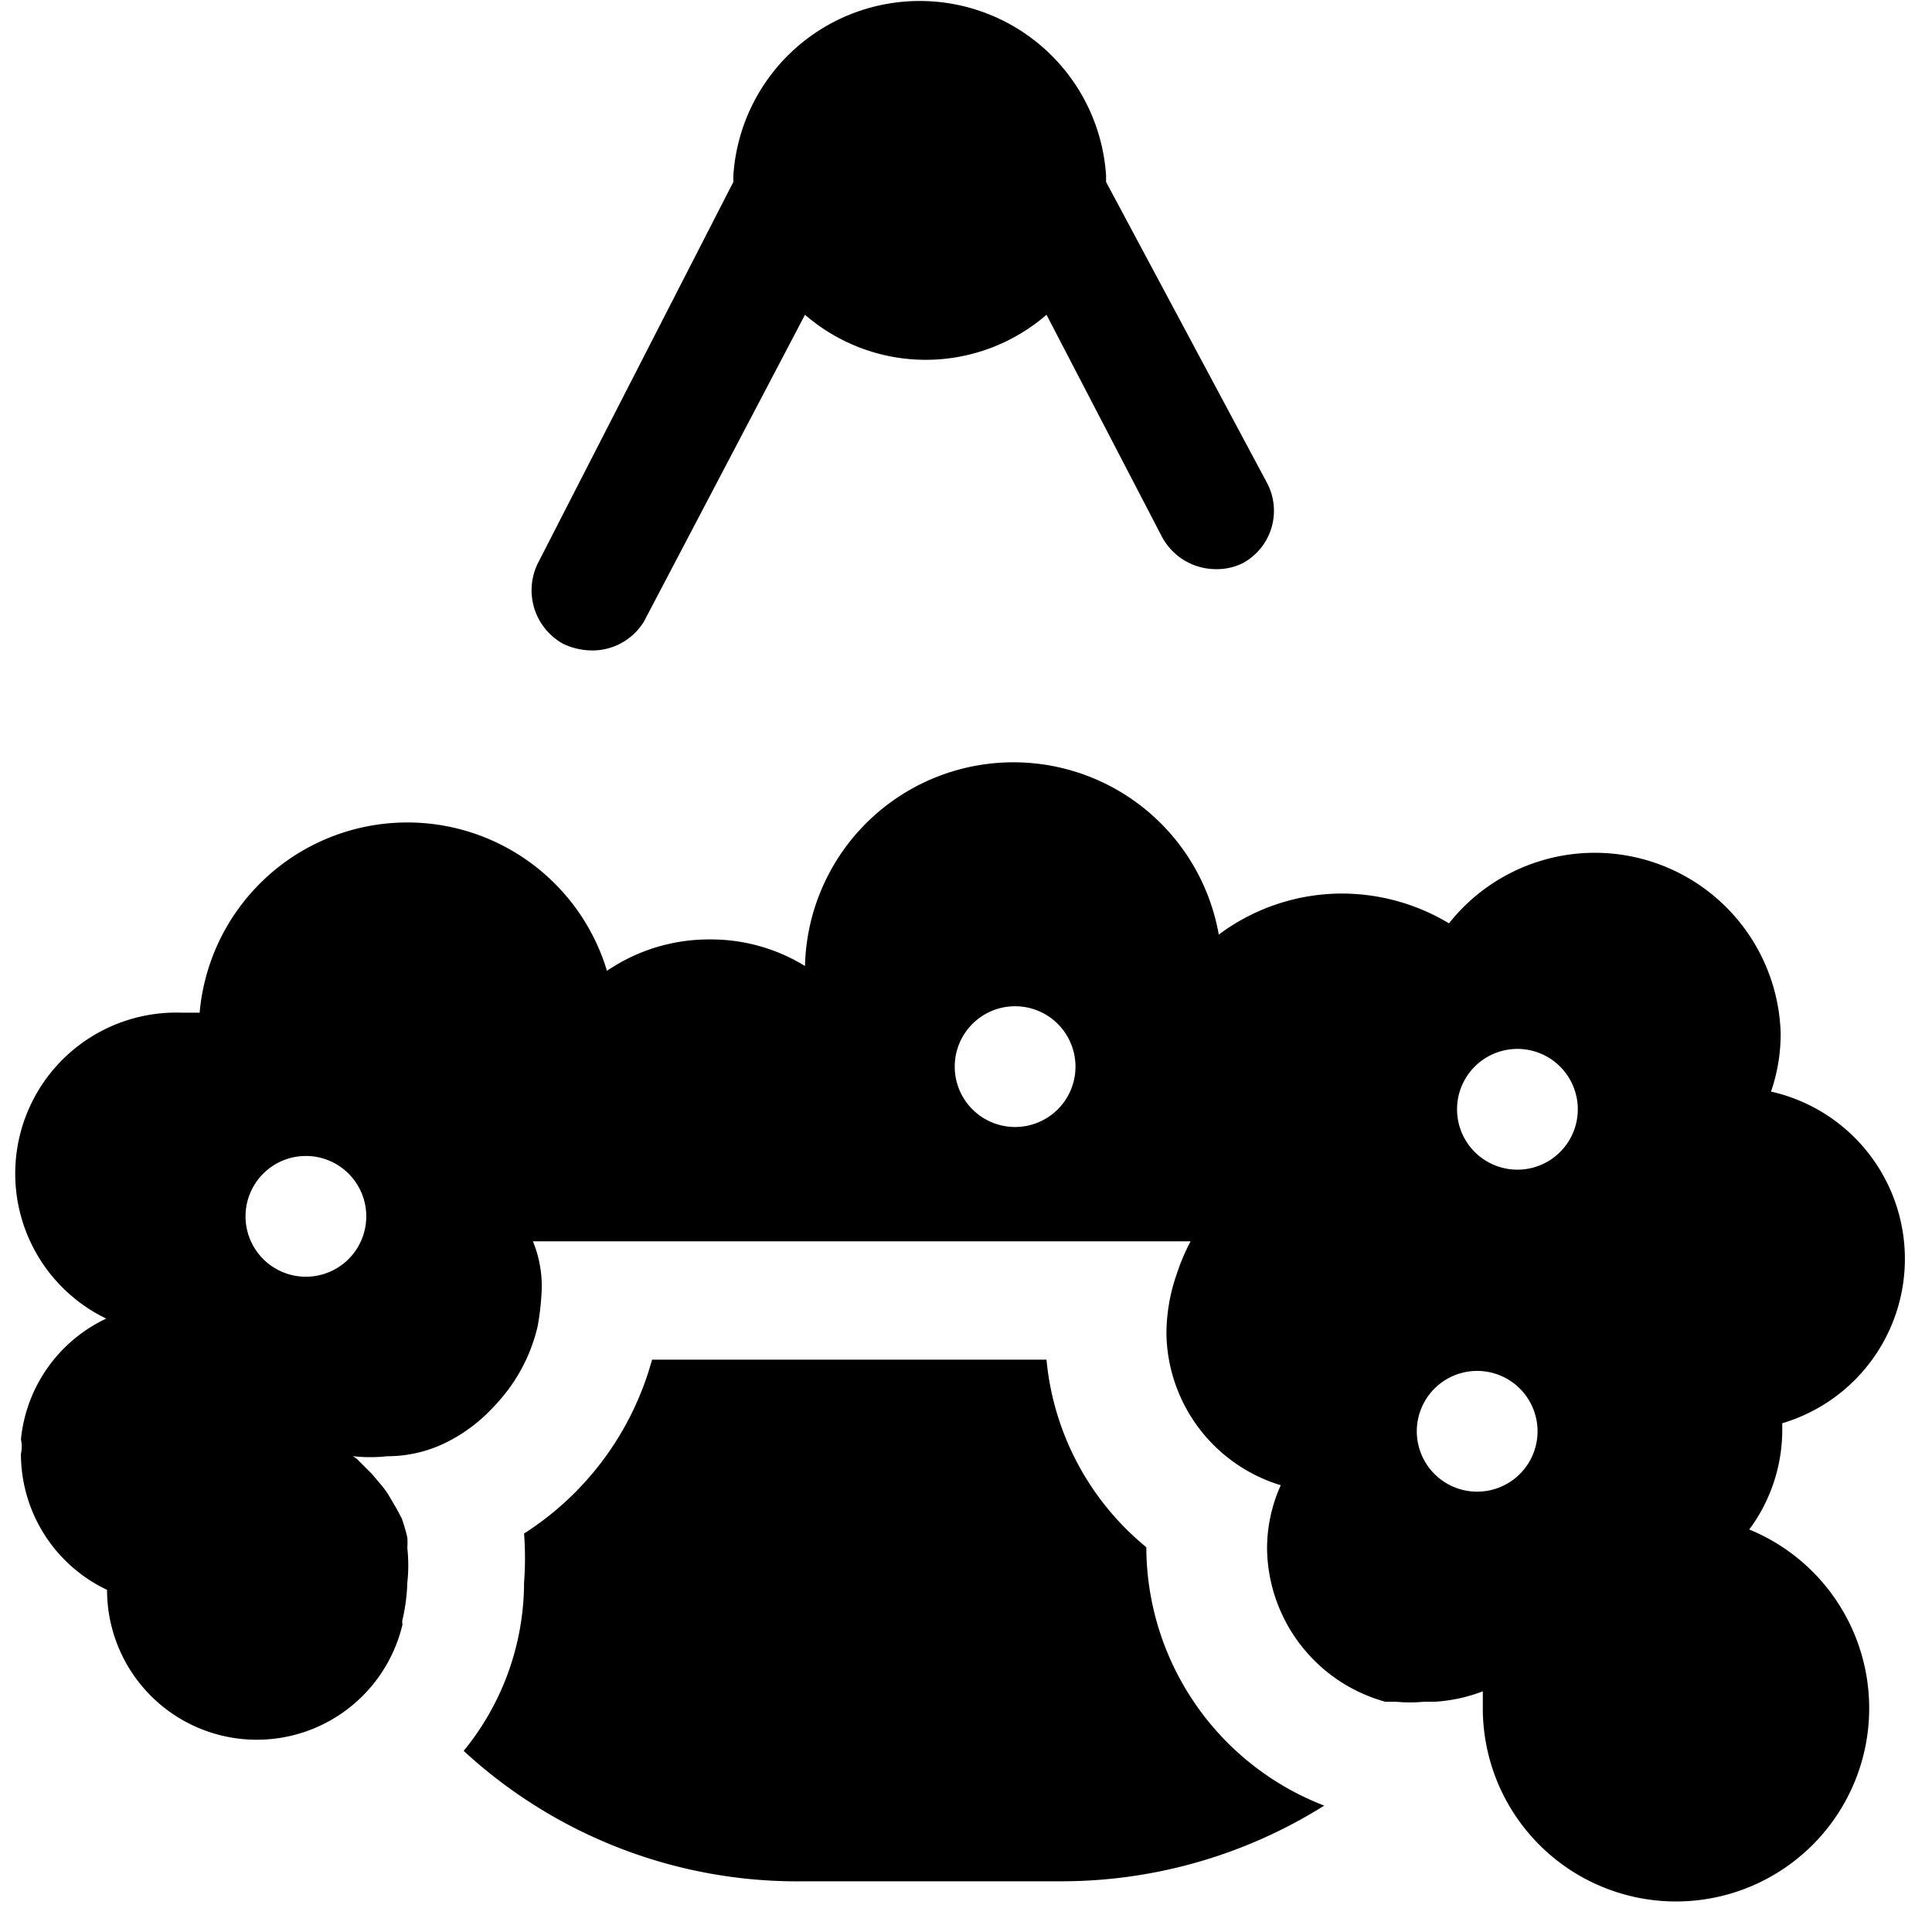 <svg xmlns="http://www.w3.org/2000/svg" viewBox="0 0 24 24"><g><path d="M7 8a0.85 0.85 0 0 0 0.35 0.08 0.75 0.75 0 0 0 0.65 -0.36l2 -3.81a2.29 2.29 0 0 0 3 0l1.43 2.75a0.76 0.76 0 0 0 0.67 0.41 0.73 0.73 0 0 0 0.33 -0.07 0.74 0.74 0 0 0 0.31 -1l-2 -3.74 0 -0.08a2.32 2.32 0 0 0 -4.63 0s0 0.05 0 0.08L6.68 7A0.76 0.76 0 0 0 7 8Z" fill="#000000" stroke-width="1"></path><path d="M14.24 19.22A3.42 3.42 0 0 1 13 16.89H8.1a3.73 3.73 0 0 1 -1.59 2.16 4 4 0 0 1 0 0.61 3.31 3.31 0 0 1 -0.75 2.09A6.11 6.11 0 0 0 10 23.37h3.2a6.14 6.14 0 0 0 3.25 -0.94 3.45 3.45 0 0 1 -2.21 -3.21Z" fill="#000000" stroke-width="1"></path><path d="M21.73 19a2.08 2.08 0 0 0 0.41 -1.25v-0.07a2.13 2.13 0 0 0 -0.14 -4.12 2.19 2.19 0 0 0 0.12 -0.73A2.31 2.31 0 0 0 18 11.47a2.59 2.59 0 0 0 -1.32 -0.37 2.56 2.56 0 0 0 -1.54 0.51A2.59 2.59 0 0 0 10 12a2.23 2.23 0 0 0 -1.18 -0.33 2.25 2.25 0 0 0 -1.28 0.39 2.59 2.59 0 0 0 -5.06 0.52l-0.22 0a2 2 0 0 0 -0.94 3.8 1.86 1.86 0 0 0 -1.06 1.5 0.41 0.41 0 0 1 0 0.18 1.87 1.87 0 0 0 1.07 1.69 1.86 1.86 0 0 0 3.67 0.43 0.14 0.14 0 0 1 0 -0.06 2.32 2.32 0 0 0 0.06 -0.46 2 2 0 0 0 0 -0.43 0.93 0.93 0 0 0 0 -0.13 2.17 2.17 0 0 0 -0.07 -0.24l-0.07 -0.13 -0.1 -0.17a1.25 1.25 0 0 0 -0.09 -0.12l-0.11 -0.13 -0.09 -0.09 -0.1 -0.1 -0.18 -0.12 -0.09 0 -0.07 -0.05 -0.06 0H4a2 2 0 0 0 0.26 0.09l0.13 0.05a1.93 1.93 0 0 0 0.42 0 1.65 1.65 0 0 0 0.71 -0.16 2 2 0 0 0 0.56 -0.4 2.46 2.46 0 0 0 0.22 -0.25 2.11 2.11 0 0 0 0.38 -0.81 3.31 3.31 0 0 0 0.05 -0.47 1.47 1.47 0 0 0 -0.11 -0.58h8.17a2.53 2.53 0 0 0 -0.17 0.4 2.26 2.26 0 0 0 -0.13 0.76 2 2 0 0 0 1.42 1.87 1.91 1.91 0 0 0 -0.17 0.8 2 2 0 0 0 1.47 1.89l0.13 0a2 2 0 0 0 0.35 0h0.13a2 2 0 0 0 0.6 -0.13s0 0.14 0 0.23A2.4 2.4 0 1 0 21.73 19ZM3.8 15.86a0.75 0.75 0 1 1 0.75 -0.75 0.75 0.75 0 0 1 -0.75 0.75ZM12.61 14a0.75 0.75 0 1 1 0.75 -0.75 0.75 0.75 0 0 1 -0.75 0.75Zm5.74 4.53a0.75 0.75 0 0 1 0 -1.5 0.75 0.75 0 0 1 0 1.5Zm0.5 -4a0.75 0.75 0 0 1 0 -1.5 0.75 0.75 0 0 1 0 1.5Z" fill="#000000" stroke-width="1"></path></g></svg>